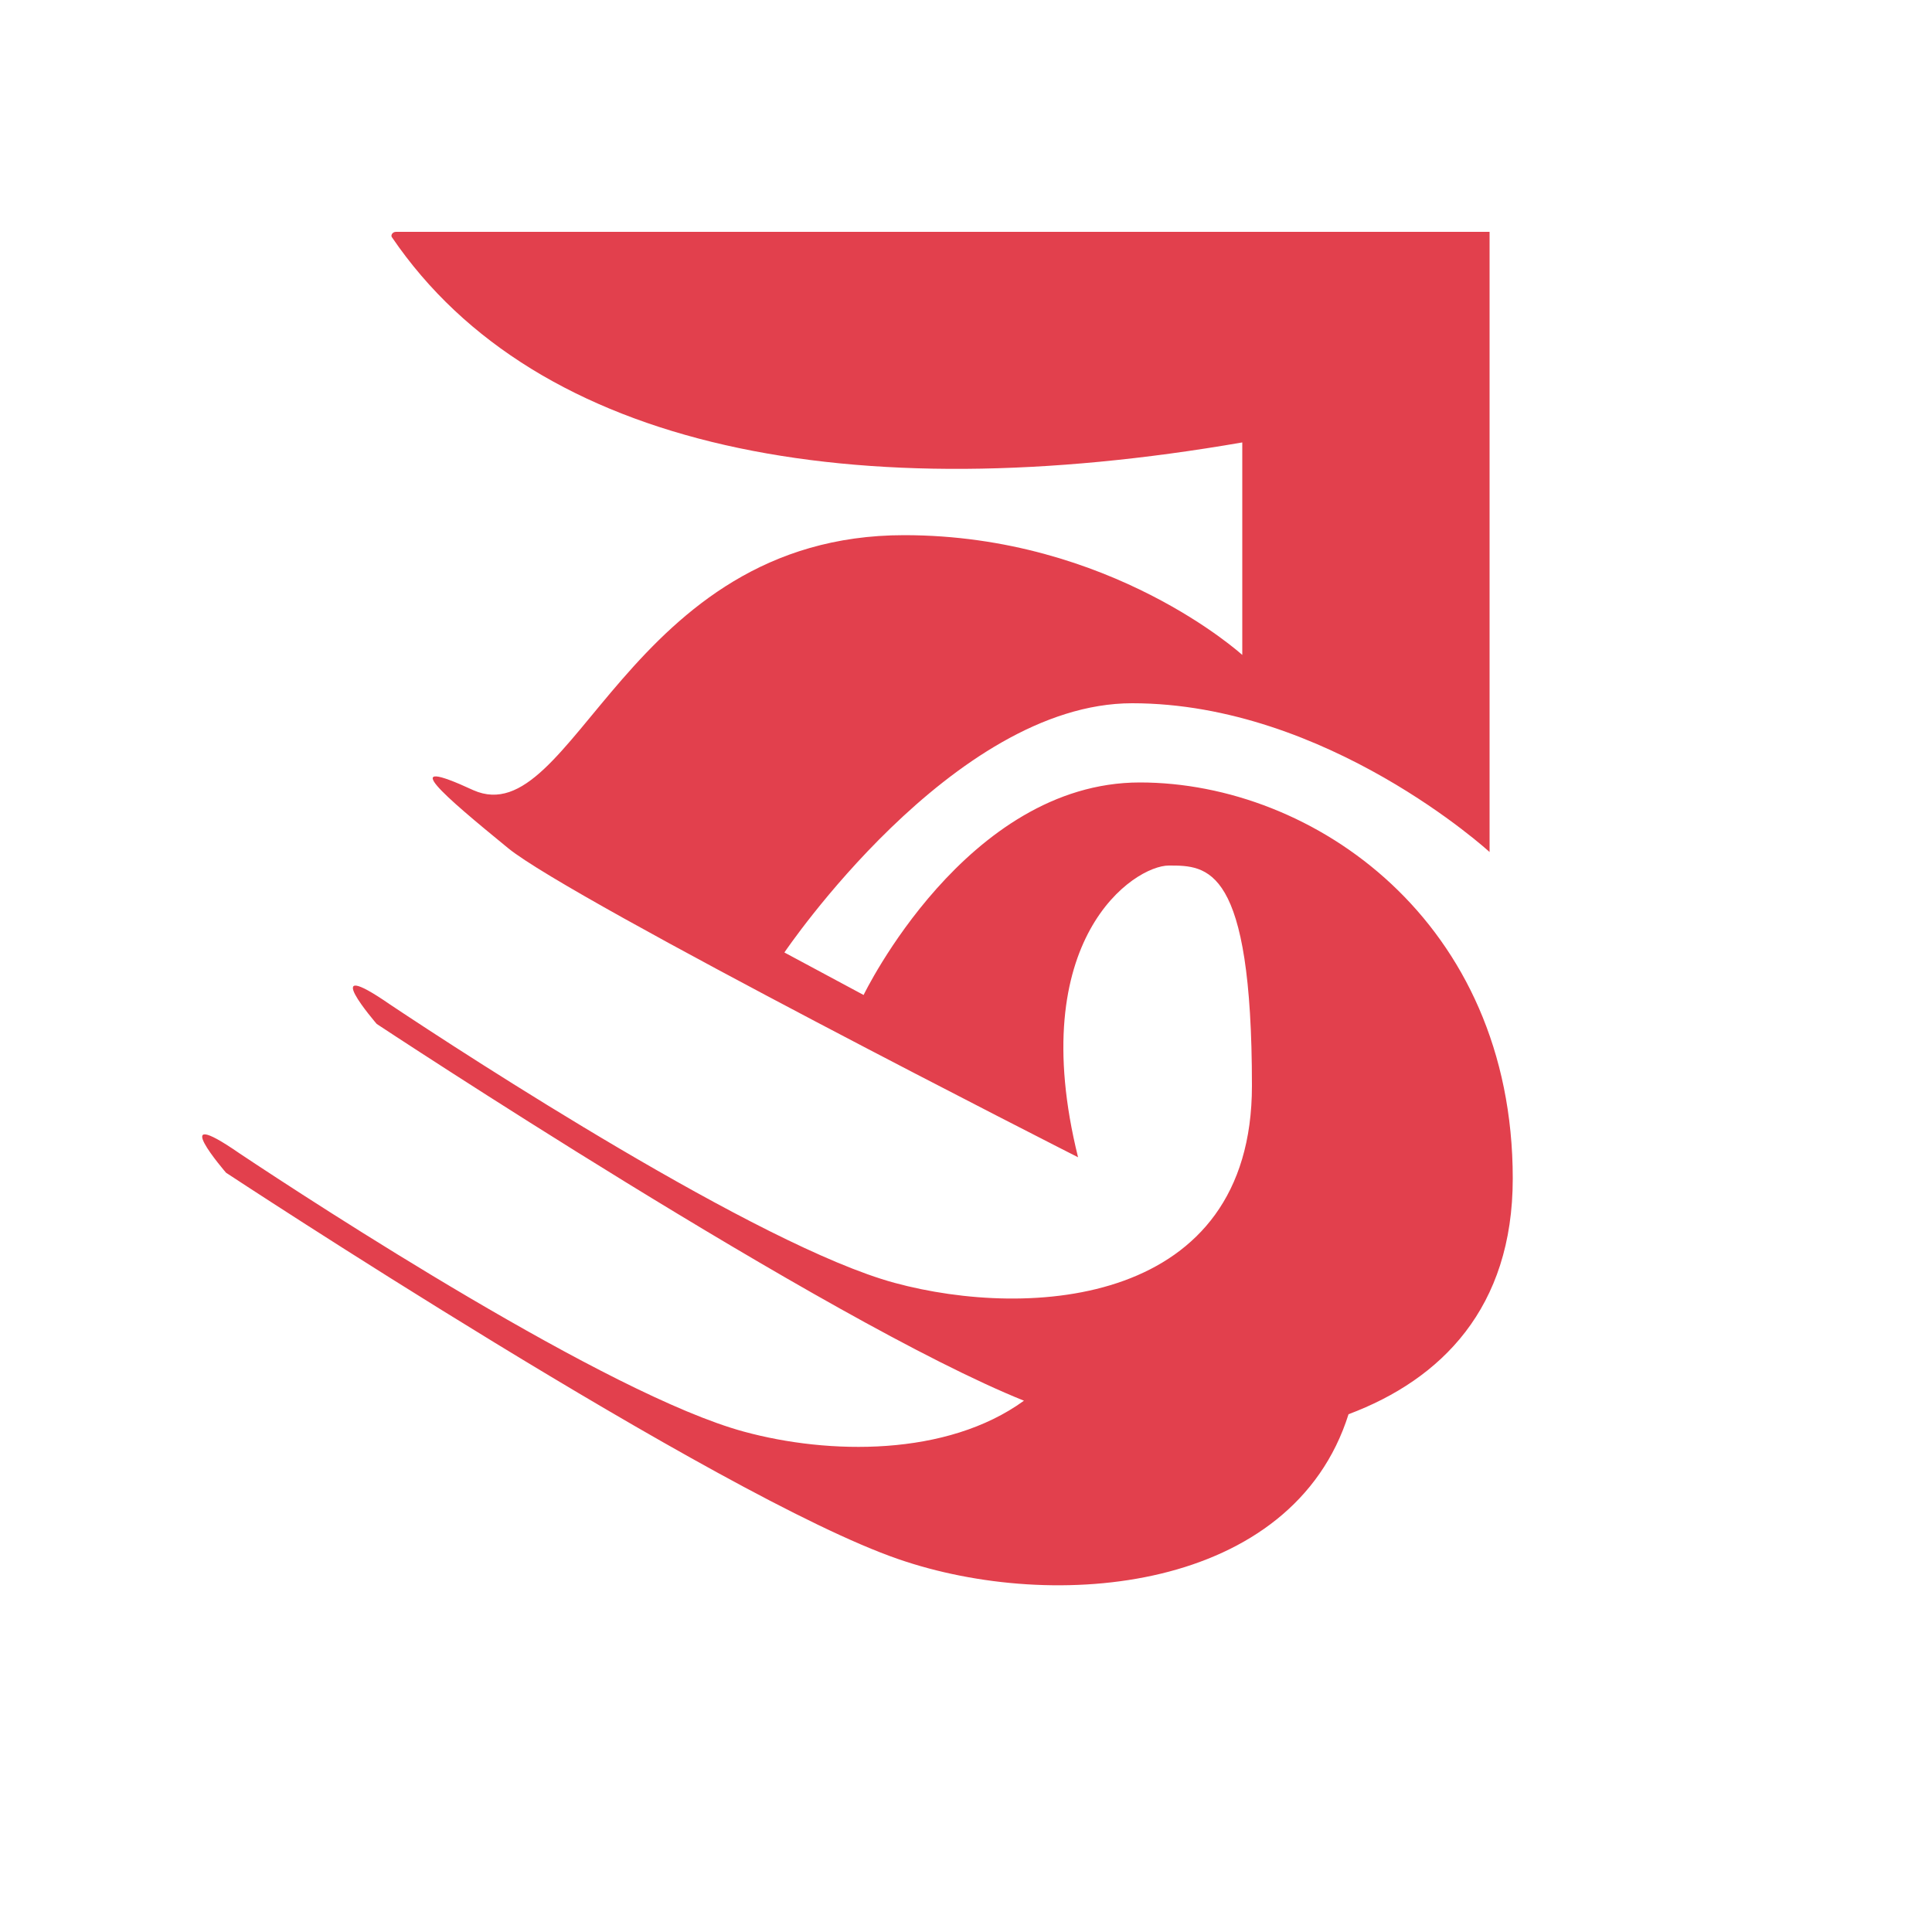 <?xml version="1.0" encoding="utf-8"?>
<!-- Generator: Adobe Illustrator 27.8.1, SVG Export Plug-In . SVG Version: 6.00 Build 0)  -->
<svg version="1.1" id="Layer_1" xmlns="http://www.w3.org/2000/svg" xmlns:xlink="http://www.w3.org/1999/xlink" x="0px" y="0px"
	 width="100px" height="100px" viewBox="0 0 100 100" style="enable-background:new 0 0 100 100;" xml:space="preserve">
<style type="text/css">
	.st0{fill:#E2404D;}
</style>
<path class="st0" d="M78.3,61c0-13.3-10.3-20.5-19.3-20.5s-14.3,11-14.3,11l-4.1-2.2c0,0,8.7-12.9,18-12.9c10.1,0,18.5,7.7,18.5,7.7
	V12H20.5c-0.2,0-0.3,0.2-0.2,0.3c7.5,11,23.8,14.1,44,10.6v11c0,0-6.8-6.2-17.5-6.2c-14.4,0-17.1,15.5-22.3,13.2
	c-4.1-1.9-1.5,0.3,1.8,3c3.3,2.7,29.5,16,29.5,16c-2.8-11.3,2.9-15.1,4.7-15.1c2,0,4.3,0,4.3,11.4S53.3,68.3,46.3,66.4
	c-7-1.9-22.2-11.8-26.1-14.4c-3.9-2.7-0.7,1-0.7,1S42.8,68.4,53,72.5c-4,2.9-10.1,2.8-14.5,1.6c-7-1.9-22.2-11.8-26.1-14.4
	c-3.9-2.7-0.7,1-0.7,1s25.5,16.8,34.8,20c8.1,2.8,20.4,1.7,23.3-7.5C74.6,71.4,78.3,67.7,78.3,61z"/>
</svg>
